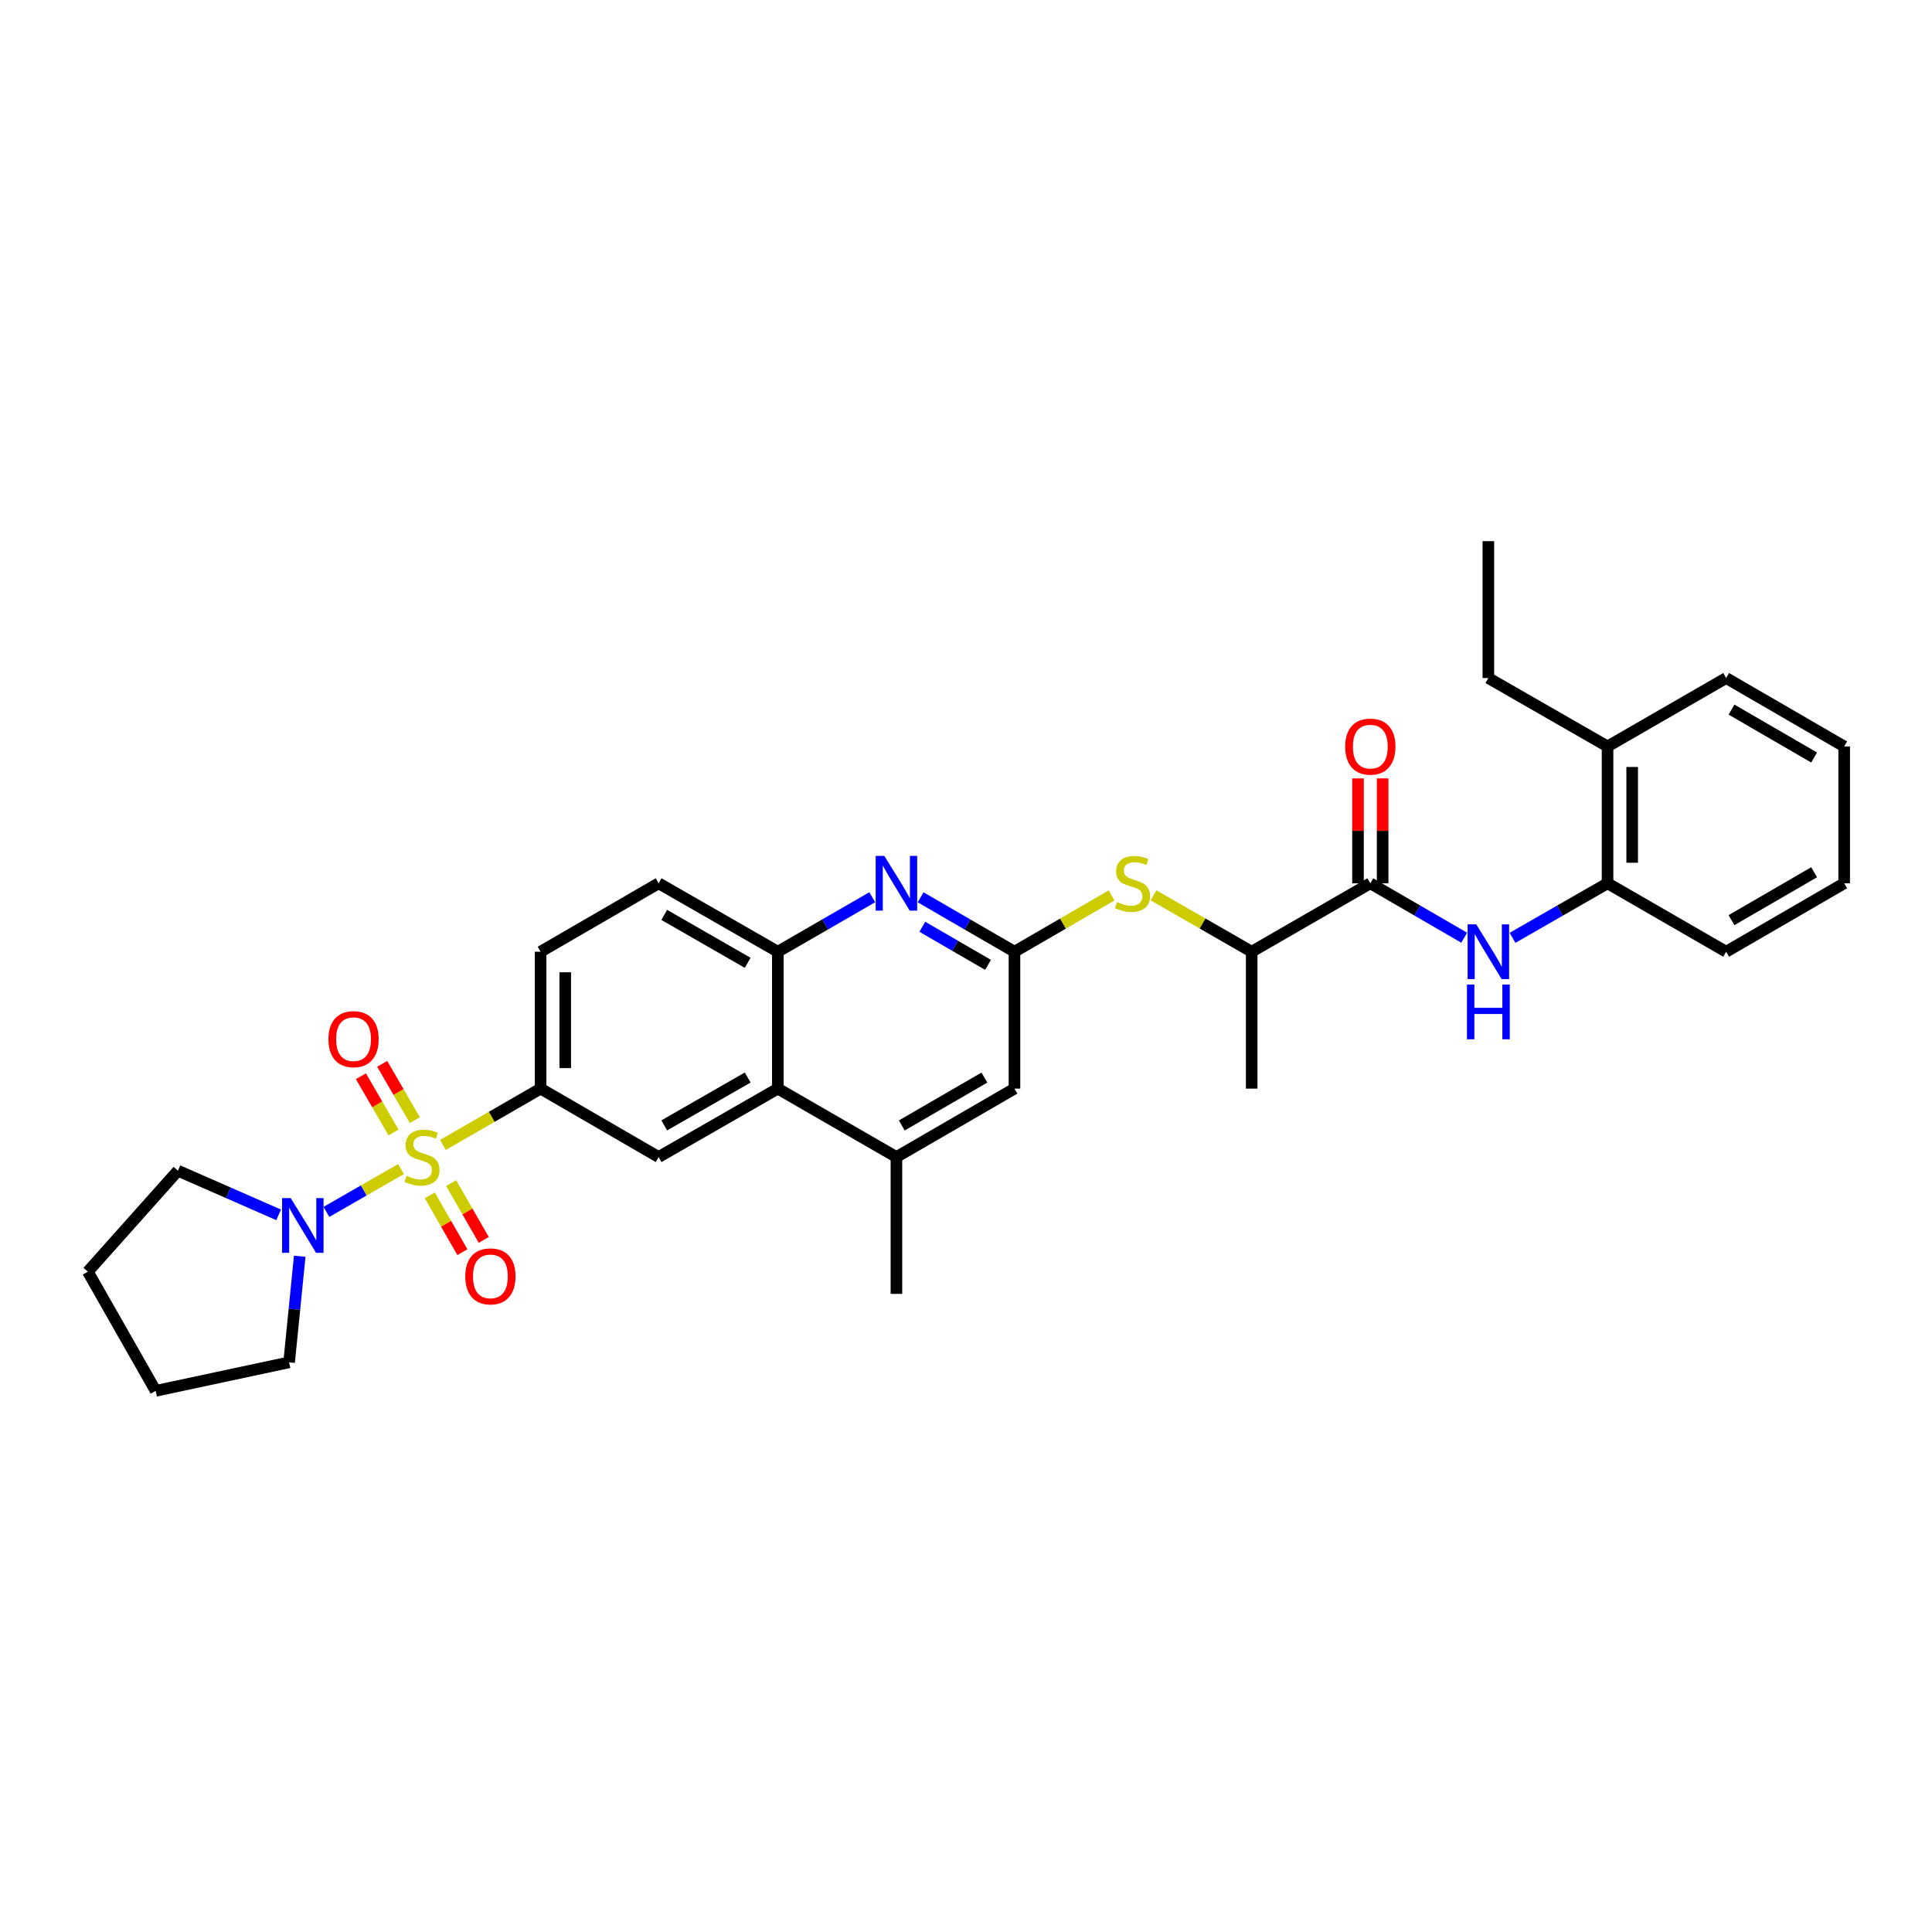 <?xml version='1.0' encoding='iso-8859-1'?>
<svg version='1.1' baseProfile='full'
              xmlns='http://www.w3.org/2000/svg'
                      xmlns:rdkit='http://www.rdkit.org/xml'
                      xmlns:xlink='http://www.w3.org/1999/xlink'
                  xml:space='preserve'
width='1000px' height='1000px' viewBox='0 0 1000 1000'>
<!-- END OF HEADER -->
<rect style='opacity:1.0;fill:#FFFFFF;stroke:none' width='1000' height='1000' x='0' y='0'> </rect>
<path class='bond-0' d='M 229.275,592.617 L 254.546,578.043' style='fill:none;fill-rule:evenodd;stroke:#CCCC00;stroke-width:6px;stroke-linecap:butt;stroke-linejoin:miter;stroke-opacity:1' />
<path class='bond-0' d='M 254.546,578.043 L 279.817,563.469' style='fill:none;fill-rule:evenodd;stroke:#000000;stroke-width:6px;stroke-linecap:butt;stroke-linejoin:miter;stroke-opacity:1' />
<path class='bond-1' d='M 207.565,605.109 L 188.251,616.196' style='fill:none;fill-rule:evenodd;stroke:#CCCC00;stroke-width:6px;stroke-linecap:butt;stroke-linejoin:miter;stroke-opacity:1' />
<path class='bond-1' d='M 188.251,616.196 L 168.938,627.283' style='fill:none;fill-rule:evenodd;stroke:#0000FF;stroke-width:6px;stroke-linecap:butt;stroke-linejoin:miter;stroke-opacity:1' />
<path class='bond-11' d='M 214.725,579.792 L 206.276,565.224' style='fill:none;fill-rule:evenodd;stroke:#CCCC00;stroke-width:6px;stroke-linecap:butt;stroke-linejoin:miter;stroke-opacity:1' />
<path class='bond-11' d='M 206.276,565.224 L 197.827,550.655' style='fill:none;fill-rule:evenodd;stroke:#FF0000;stroke-width:6px;stroke-linecap:butt;stroke-linejoin:miter;stroke-opacity:1' />
<path class='bond-11' d='M 203.697,586.188 L 195.248,571.62' style='fill:none;fill-rule:evenodd;stroke:#CCCC00;stroke-width:6px;stroke-linecap:butt;stroke-linejoin:miter;stroke-opacity:1' />
<path class='bond-11' d='M 195.248,571.62 L 186.799,557.051' style='fill:none;fill-rule:evenodd;stroke:#FF0000;stroke-width:6px;stroke-linecap:butt;stroke-linejoin:miter;stroke-opacity:1' />
<path class='bond-12' d='M 222.456,618.707 L 230.897,633.415' style='fill:none;fill-rule:evenodd;stroke:#CCCC00;stroke-width:6px;stroke-linecap:butt;stroke-linejoin:miter;stroke-opacity:1' />
<path class='bond-12' d='M 230.897,633.415 L 239.338,648.122' style='fill:none;fill-rule:evenodd;stroke:#FF0000;stroke-width:6px;stroke-linecap:butt;stroke-linejoin:miter;stroke-opacity:1' />
<path class='bond-12' d='M 233.513,612.361 L 241.954,627.068' style='fill:none;fill-rule:evenodd;stroke:#CCCC00;stroke-width:6px;stroke-linecap:butt;stroke-linejoin:miter;stroke-opacity:1' />
<path class='bond-12' d='M 241.954,627.068 L 250.395,641.776' style='fill:none;fill-rule:evenodd;stroke:#FF0000;stroke-width:6px;stroke-linecap:butt;stroke-linejoin:miter;stroke-opacity:1' />
<path class='bond-7' d='M 279.817,563.469 L 340.906,598.876' style='fill:none;fill-rule:evenodd;stroke:#000000;stroke-width:6px;stroke-linecap:butt;stroke-linejoin:miter;stroke-opacity:1' />
<path class='bond-17' d='M 279.817,563.469 L 279.817,492.613' style='fill:none;fill-rule:evenodd;stroke:#000000;stroke-width:6px;stroke-linecap:butt;stroke-linejoin:miter;stroke-opacity:1' />
<path class='bond-17' d='M 292.566,552.84 L 292.566,503.241' style='fill:none;fill-rule:evenodd;stroke:#000000;stroke-width:6px;stroke-linecap:butt;stroke-linejoin:miter;stroke-opacity:1' />
<path class='bond-20' d='M 144.228,628.808 L 118.158,617.38' style='fill:none;fill-rule:evenodd;stroke:#0000FF;stroke-width:6px;stroke-linecap:butt;stroke-linejoin:miter;stroke-opacity:1' />
<path class='bond-20' d='M 118.158,617.38 L 92.088,605.952' style='fill:none;fill-rule:evenodd;stroke:#000000;stroke-width:6px;stroke-linecap:butt;stroke-linejoin:miter;stroke-opacity:1' />
<path class='bond-21' d='M 155.137,650.23 L 152.39,677.688' style='fill:none;fill-rule:evenodd;stroke:#0000FF;stroke-width:6px;stroke-linecap:butt;stroke-linejoin:miter;stroke-opacity:1' />
<path class='bond-21' d='M 152.39,677.688 L 149.642,705.146' style='fill:none;fill-rule:evenodd;stroke:#000000;stroke-width:6px;stroke-linecap:butt;stroke-linejoin:miter;stroke-opacity:1' />
<path class='bond-2' d='M 525.087,492.613 L 500.792,478.524' style='fill:none;fill-rule:evenodd;stroke:#000000;stroke-width:6px;stroke-linecap:butt;stroke-linejoin:miter;stroke-opacity:1' />
<path class='bond-2' d='M 500.792,478.524 L 476.497,464.436' style='fill:none;fill-rule:evenodd;stroke:#0000FF;stroke-width:6px;stroke-linecap:butt;stroke-linejoin:miter;stroke-opacity:1' />
<path class='bond-2' d='M 511.403,499.415 L 494.397,489.553' style='fill:none;fill-rule:evenodd;stroke:#000000;stroke-width:6px;stroke-linecap:butt;stroke-linejoin:miter;stroke-opacity:1' />
<path class='bond-2' d='M 494.397,489.553 L 477.39,479.692' style='fill:none;fill-rule:evenodd;stroke:#0000FF;stroke-width:6px;stroke-linecap:butt;stroke-linejoin:miter;stroke-opacity:1' />
<path class='bond-9' d='M 525.087,492.613 L 550.216,478.043' style='fill:none;fill-rule:evenodd;stroke:#000000;stroke-width:6px;stroke-linecap:butt;stroke-linejoin:miter;stroke-opacity:1' />
<path class='bond-9' d='M 550.216,478.043 L 575.345,463.473' style='fill:none;fill-rule:evenodd;stroke:#CCCC00;stroke-width:6px;stroke-linecap:butt;stroke-linejoin:miter;stroke-opacity:1' />
<path class='bond-34' d='M 525.087,492.613 L 525.087,563.469' style='fill:none;fill-rule:evenodd;stroke:#000000;stroke-width:6px;stroke-linecap:butt;stroke-linejoin:miter;stroke-opacity:1' />
<path class='bond-3' d='M 451.479,464.405 L 427.038,478.509' style='fill:none;fill-rule:evenodd;stroke:#0000FF;stroke-width:6px;stroke-linecap:butt;stroke-linejoin:miter;stroke-opacity:1' />
<path class='bond-3' d='M 427.038,478.509 L 402.597,492.613' style='fill:none;fill-rule:evenodd;stroke:#000000;stroke-width:6px;stroke-linecap:butt;stroke-linejoin:miter;stroke-opacity:1' />
<path class='bond-4' d='M 709.275,457.185 L 647.868,492.613' style='fill:none;fill-rule:evenodd;stroke:#000000;stroke-width:6px;stroke-linecap:butt;stroke-linejoin:miter;stroke-opacity:1' />
<path class='bond-6' d='M 709.275,457.185 L 733.571,471.273' style='fill:none;fill-rule:evenodd;stroke:#000000;stroke-width:6px;stroke-linecap:butt;stroke-linejoin:miter;stroke-opacity:1' />
<path class='bond-6' d='M 733.571,471.273 L 757.866,485.361' style='fill:none;fill-rule:evenodd;stroke:#0000FF;stroke-width:6px;stroke-linecap:butt;stroke-linejoin:miter;stroke-opacity:1' />
<path class='bond-16' d='M 715.65,457.185 L 715.65,430.039' style='fill:none;fill-rule:evenodd;stroke:#000000;stroke-width:6px;stroke-linecap:butt;stroke-linejoin:miter;stroke-opacity:1' />
<path class='bond-16' d='M 715.65,430.039 L 715.65,402.894' style='fill:none;fill-rule:evenodd;stroke:#FF0000;stroke-width:6px;stroke-linecap:butt;stroke-linejoin:miter;stroke-opacity:1' />
<path class='bond-16' d='M 702.901,457.185 L 702.901,430.039' style='fill:none;fill-rule:evenodd;stroke:#000000;stroke-width:6px;stroke-linecap:butt;stroke-linejoin:miter;stroke-opacity:1' />
<path class='bond-16' d='M 702.901,430.039 L 702.901,402.894' style='fill:none;fill-rule:evenodd;stroke:#FF0000;stroke-width:6px;stroke-linecap:butt;stroke-linejoin:miter;stroke-opacity:1' />
<path class='bond-5' d='M 402.597,563.469 L 340.906,598.876' style='fill:none;fill-rule:evenodd;stroke:#000000;stroke-width:6px;stroke-linecap:butt;stroke-linejoin:miter;stroke-opacity:1' />
<path class='bond-5' d='M 386.998,557.723 L 343.814,582.507' style='fill:none;fill-rule:evenodd;stroke:#000000;stroke-width:6px;stroke-linecap:butt;stroke-linejoin:miter;stroke-opacity:1' />
<path class='bond-10' d='M 402.597,563.469 L 463.991,598.876' style='fill:none;fill-rule:evenodd;stroke:#000000;stroke-width:6px;stroke-linecap:butt;stroke-linejoin:miter;stroke-opacity:1' />
<path class='bond-33' d='M 402.597,563.469 L 402.597,492.613' style='fill:none;fill-rule:evenodd;stroke:#000000;stroke-width:6px;stroke-linecap:butt;stroke-linejoin:miter;stroke-opacity:1' />
<path class='bond-13' d='M 782.89,485.423 L 807.476,471.304' style='fill:none;fill-rule:evenodd;stroke:#0000FF;stroke-width:6px;stroke-linecap:butt;stroke-linejoin:miter;stroke-opacity:1' />
<path class='bond-13' d='M 807.476,471.304 L 832.063,457.185' style='fill:none;fill-rule:evenodd;stroke:#000000;stroke-width:6px;stroke-linecap:butt;stroke-linejoin:miter;stroke-opacity:1' />
<path class='bond-8' d='M 402.597,492.613 L 340.906,457.185' style='fill:none;fill-rule:evenodd;stroke:#000000;stroke-width:6px;stroke-linecap:butt;stroke-linejoin:miter;stroke-opacity:1' />
<path class='bond-8' d='M 386.995,498.354 L 343.811,473.554' style='fill:none;fill-rule:evenodd;stroke:#000000;stroke-width:6px;stroke-linecap:butt;stroke-linejoin:miter;stroke-opacity:1' />
<path class='bond-15' d='M 597.049,463.422 L 622.458,478.017' style='fill:none;fill-rule:evenodd;stroke:#CCCC00;stroke-width:6px;stroke-linecap:butt;stroke-linejoin:miter;stroke-opacity:1' />
<path class='bond-15' d='M 622.458,478.017 L 647.868,492.613' style='fill:none;fill-rule:evenodd;stroke:#000000;stroke-width:6px;stroke-linecap:butt;stroke-linejoin:miter;stroke-opacity:1' />
<path class='bond-14' d='M 463.991,598.876 L 525.087,563.469' style='fill:none;fill-rule:evenodd;stroke:#000000;stroke-width:6px;stroke-linecap:butt;stroke-linejoin:miter;stroke-opacity:1' />
<path class='bond-14' d='M 466.763,582.534 L 509.53,557.749' style='fill:none;fill-rule:evenodd;stroke:#000000;stroke-width:6px;stroke-linecap:butt;stroke-linejoin:miter;stroke-opacity:1' />
<path class='bond-22' d='M 463.991,598.876 L 463.991,669.704' style='fill:none;fill-rule:evenodd;stroke:#000000;stroke-width:6px;stroke-linecap:butt;stroke-linejoin:miter;stroke-opacity:1' />
<path class='bond-19' d='M 832.063,457.185 L 832.063,386.364' style='fill:none;fill-rule:evenodd;stroke:#000000;stroke-width:6px;stroke-linecap:butt;stroke-linejoin:miter;stroke-opacity:1' />
<path class='bond-19' d='M 844.812,446.561 L 844.812,396.987' style='fill:none;fill-rule:evenodd;stroke:#000000;stroke-width:6px;stroke-linecap:butt;stroke-linejoin:miter;stroke-opacity:1' />
<path class='bond-23' d='M 832.063,457.185 L 893.456,492.613' style='fill:none;fill-rule:evenodd;stroke:#000000;stroke-width:6px;stroke-linecap:butt;stroke-linejoin:miter;stroke-opacity:1' />
<path class='bond-24' d='M 647.868,492.613 L 647.868,563.469' style='fill:none;fill-rule:evenodd;stroke:#000000;stroke-width:6px;stroke-linecap:butt;stroke-linejoin:miter;stroke-opacity:1' />
<path class='bond-18' d='M 279.817,492.613 L 340.906,457.185' style='fill:none;fill-rule:evenodd;stroke:#000000;stroke-width:6px;stroke-linecap:butt;stroke-linejoin:miter;stroke-opacity:1' />
<path class='bond-25' d='M 832.063,386.364 L 770.372,350.95' style='fill:none;fill-rule:evenodd;stroke:#000000;stroke-width:6px;stroke-linecap:butt;stroke-linejoin:miter;stroke-opacity:1' />
<path class='bond-26' d='M 832.063,386.364 L 893.456,350.95' style='fill:none;fill-rule:evenodd;stroke:#000000;stroke-width:6px;stroke-linecap:butt;stroke-linejoin:miter;stroke-opacity:1' />
<path class='bond-28' d='M 92.088,605.952 L 45.455,658.208' style='fill:none;fill-rule:evenodd;stroke:#000000;stroke-width:6px;stroke-linecap:butt;stroke-linejoin:miter;stroke-opacity:1' />
<path class='bond-27' d='M 149.642,705.146 L 80.578,719.9' style='fill:none;fill-rule:evenodd;stroke:#000000;stroke-width:6px;stroke-linecap:butt;stroke-linejoin:miter;stroke-opacity:1' />
<path class='bond-30' d='M 893.456,492.613 L 954.545,457.185' style='fill:none;fill-rule:evenodd;stroke:#000000;stroke-width:6px;stroke-linecap:butt;stroke-linejoin:miter;stroke-opacity:1' />
<path class='bond-30' d='M 896.224,476.27 L 938.986,451.47' style='fill:none;fill-rule:evenodd;stroke:#000000;stroke-width:6px;stroke-linecap:butt;stroke-linejoin:miter;stroke-opacity:1' />
<path class='bond-29' d='M 770.372,350.95 L 770.372,280.1' style='fill:none;fill-rule:evenodd;stroke:#000000;stroke-width:6px;stroke-linecap:butt;stroke-linejoin:miter;stroke-opacity:1' />
<path class='bond-35' d='M 893.456,350.95 L 954.545,386.364' style='fill:none;fill-rule:evenodd;stroke:#000000;stroke-width:6px;stroke-linecap:butt;stroke-linejoin:miter;stroke-opacity:1' />
<path class='bond-35' d='M 896.226,367.291 L 938.988,392.081' style='fill:none;fill-rule:evenodd;stroke:#000000;stroke-width:6px;stroke-linecap:butt;stroke-linejoin:miter;stroke-opacity:1' />
<path class='bond-32' d='M 80.578,719.9 L 45.455,658.208' style='fill:none;fill-rule:evenodd;stroke:#000000;stroke-width:6px;stroke-linecap:butt;stroke-linejoin:miter;stroke-opacity:1' />
<path class='bond-31' d='M 954.545,457.185 L 954.545,386.364' style='fill:none;fill-rule:evenodd;stroke:#000000;stroke-width:6px;stroke-linecap:butt;stroke-linejoin:miter;stroke-opacity:1' />
<path  class='atom-0' d='M 210.423 608.596
Q 210.743 608.716, 212.063 609.276
Q 213.383 609.836, 214.823 610.196
Q 216.303 610.516, 217.743 610.516
Q 220.423 610.516, 221.983 609.236
Q 223.543 607.916, 223.543 605.636
Q 223.543 604.076, 222.743 603.116
Q 221.983 602.156, 220.783 601.636
Q 219.583 601.116, 217.583 600.516
Q 215.063 599.756, 213.543 599.036
Q 212.063 598.316, 210.983 596.796
Q 209.943 595.276, 209.943 592.716
Q 209.943 589.156, 212.343 586.956
Q 214.783 584.756, 219.583 584.756
Q 222.863 584.756, 226.583 586.316
L 225.663 589.396
Q 222.263 587.996, 219.703 587.996
Q 216.943 587.996, 215.423 589.156
Q 213.903 590.276, 213.943 592.236
Q 213.943 593.756, 214.703 594.676
Q 215.503 595.596, 216.623 596.116
Q 217.783 596.636, 219.703 597.236
Q 222.263 598.036, 223.783 598.836
Q 225.303 599.636, 226.383 601.276
Q 227.503 602.876, 227.503 605.636
Q 227.503 609.556, 224.863 611.676
Q 222.263 613.756, 217.903 613.756
Q 215.383 613.756, 213.463 613.196
Q 211.583 612.676, 209.343 611.756
L 210.423 608.596
' fill='#CCCC00'/>
<path  class='atom-2' d='M 150.472 620.13
L 159.752 635.13
Q 160.672 636.61, 162.152 639.29
Q 163.632 641.97, 163.712 642.13
L 163.712 620.13
L 167.472 620.13
L 167.472 648.45
L 163.592 648.45
L 153.632 632.05
Q 152.472 630.13, 151.232 627.93
Q 150.032 625.73, 149.672 625.05
L 149.672 648.45
L 145.992 648.45
L 145.992 620.13
L 150.472 620.13
' fill='#0000FF'/>
<path  class='atom-4' d='M 457.731 443.025
L 467.011 458.025
Q 467.931 459.505, 469.411 462.185
Q 470.891 464.865, 470.971 465.025
L 470.971 443.025
L 474.731 443.025
L 474.731 471.345
L 470.851 471.345
L 460.891 454.945
Q 459.731 453.025, 458.491 450.825
Q 457.291 448.625, 456.931 447.945
L 456.931 471.345
L 453.251 471.345
L 453.251 443.025
L 457.731 443.025
' fill='#0000FF'/>
<path  class='atom-7' d='M 764.112 478.453
L 773.392 493.453
Q 774.312 494.933, 775.792 497.613
Q 777.272 500.293, 777.352 500.453
L 777.352 478.453
L 781.112 478.453
L 781.112 506.773
L 777.232 506.773
L 767.272 490.373
Q 766.112 488.453, 764.872 486.253
Q 763.672 484.053, 763.312 483.373
L 763.312 506.773
L 759.632 506.773
L 759.632 478.453
L 764.112 478.453
' fill='#0000FF'/>
<path  class='atom-7' d='M 759.292 509.605
L 763.132 509.605
L 763.132 521.645
L 777.612 521.645
L 777.612 509.605
L 781.452 509.605
L 781.452 537.925
L 777.612 537.925
L 777.612 524.845
L 763.132 524.845
L 763.132 537.925
L 759.292 537.925
L 759.292 509.605
' fill='#0000FF'/>
<path  class='atom-10' d='M 578.191 466.905
Q 578.511 467.025, 579.831 467.585
Q 581.151 468.145, 582.591 468.505
Q 584.071 468.825, 585.511 468.825
Q 588.191 468.825, 589.751 467.545
Q 591.311 466.225, 591.311 463.945
Q 591.311 462.385, 590.511 461.425
Q 589.751 460.465, 588.551 459.945
Q 587.351 459.425, 585.351 458.825
Q 582.831 458.065, 581.311 457.345
Q 579.831 456.625, 578.751 455.105
Q 577.711 453.585, 577.711 451.025
Q 577.711 447.465, 580.111 445.265
Q 582.551 443.065, 587.351 443.065
Q 590.631 443.065, 594.351 444.625
L 593.431 447.705
Q 590.031 446.305, 587.471 446.305
Q 584.711 446.305, 583.191 447.465
Q 581.671 448.585, 581.711 450.545
Q 581.711 452.065, 582.471 452.985
Q 583.271 453.905, 584.391 454.425
Q 585.551 454.945, 587.471 455.545
Q 590.031 456.345, 591.551 457.145
Q 593.071 457.945, 594.151 459.585
Q 595.271 461.185, 595.271 463.945
Q 595.271 467.865, 592.631 469.985
Q 590.031 472.065, 585.671 472.065
Q 583.151 472.065, 581.231 471.505
Q 579.351 470.985, 577.111 470.065
L 578.191 466.905
' fill='#CCCC00'/>
<path  class='atom-12' d='M 169.995 537.867
Q 169.995 531.067, 173.355 527.267
Q 176.715 523.467, 182.995 523.467
Q 189.275 523.467, 192.635 527.267
Q 195.995 531.067, 195.995 537.867
Q 195.995 544.747, 192.595 548.667
Q 189.195 552.547, 182.995 552.547
Q 176.755 552.547, 173.355 548.667
Q 169.995 544.787, 169.995 537.867
M 182.995 549.347
Q 187.315 549.347, 189.635 546.467
Q 191.995 543.547, 191.995 537.867
Q 191.995 532.307, 189.635 529.507
Q 187.315 526.667, 182.995 526.667
Q 178.675 526.667, 176.315 529.467
Q 173.995 532.267, 173.995 537.867
Q 173.995 543.587, 176.315 546.467
Q 178.675 549.347, 182.995 549.347
' fill='#FF0000'/>
<path  class='atom-13' d='M 240.83 660.647
Q 240.83 653.847, 244.19 650.047
Q 247.55 646.247, 253.83 646.247
Q 260.11 646.247, 263.47 650.047
Q 266.83 653.847, 266.83 660.647
Q 266.83 667.527, 263.43 671.447
Q 260.03 675.327, 253.83 675.327
Q 247.59 675.327, 244.19 671.447
Q 240.83 667.567, 240.83 660.647
M 253.83 672.127
Q 258.15 672.127, 260.47 669.247
Q 262.83 666.327, 262.83 660.647
Q 262.83 655.087, 260.47 652.287
Q 258.15 649.447, 253.83 649.447
Q 249.51 649.447, 247.15 652.247
Q 244.83 655.047, 244.83 660.647
Q 244.83 666.367, 247.15 669.247
Q 249.51 672.127, 253.83 672.127
' fill='#FF0000'/>
<path  class='atom-17' d='M 696.275 386.444
Q 696.275 379.644, 699.635 375.844
Q 702.995 372.044, 709.275 372.044
Q 715.555 372.044, 718.915 375.844
Q 722.275 379.644, 722.275 386.444
Q 722.275 393.324, 718.875 397.244
Q 715.475 401.124, 709.275 401.124
Q 703.035 401.124, 699.635 397.244
Q 696.275 393.364, 696.275 386.444
M 709.275 397.924
Q 713.595 397.924, 715.915 395.044
Q 718.275 392.124, 718.275 386.444
Q 718.275 380.884, 715.915 378.084
Q 713.595 375.244, 709.275 375.244
Q 704.955 375.244, 702.595 378.044
Q 700.275 380.844, 700.275 386.444
Q 700.275 392.164, 702.595 395.044
Q 704.955 397.924, 709.275 397.924
' fill='#FF0000'/>
</svg>
